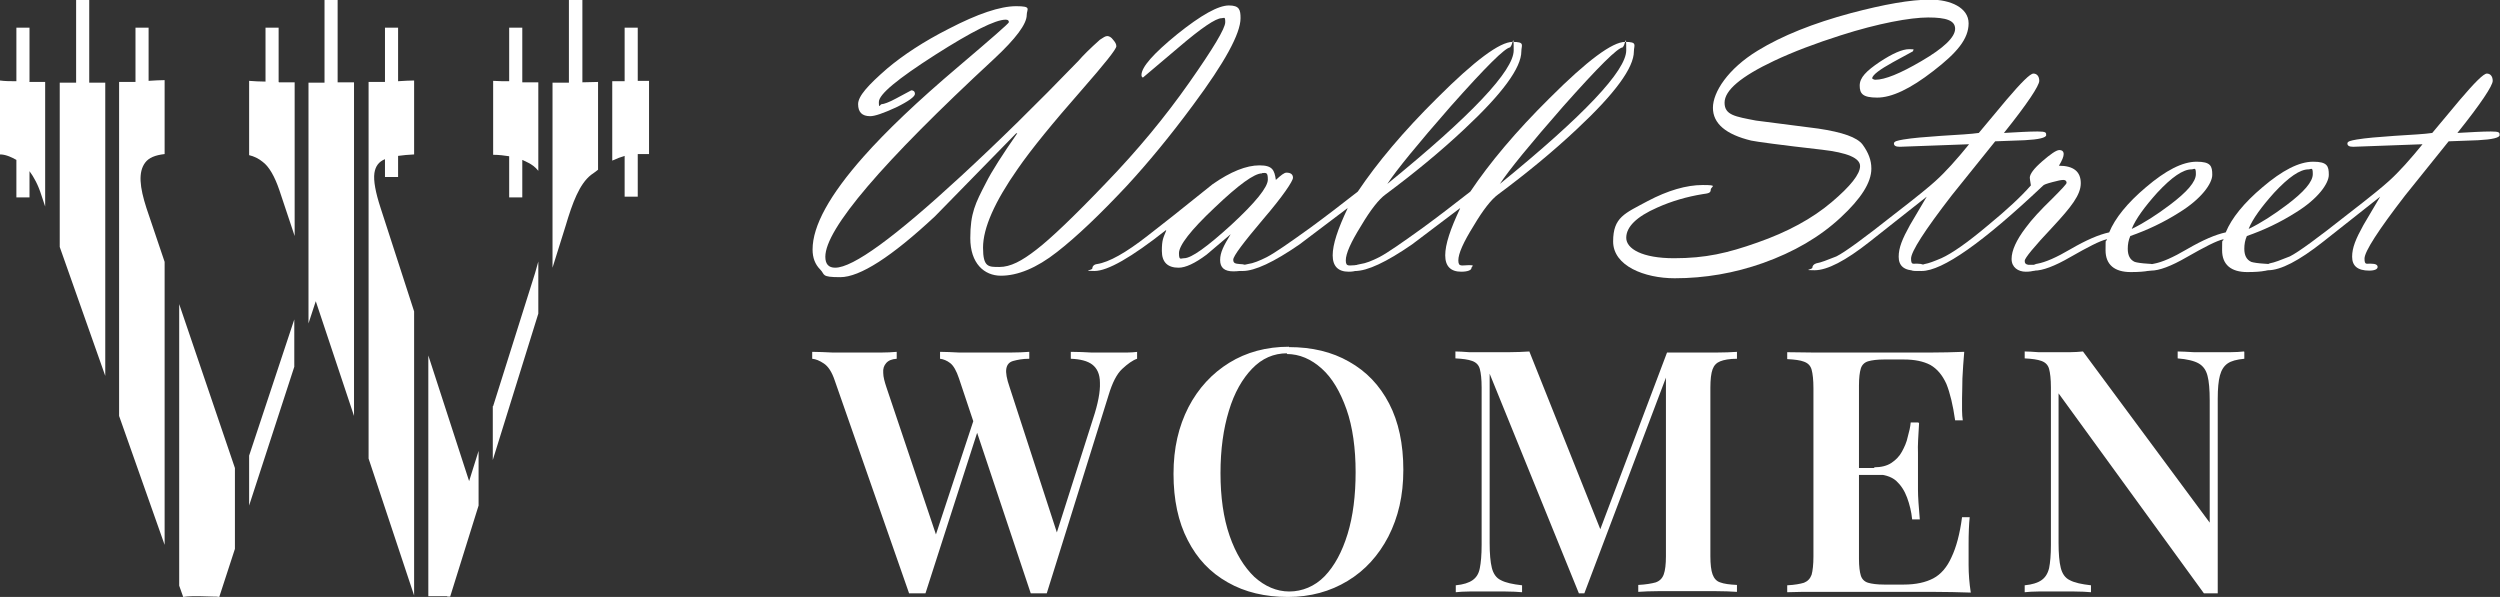 <svg xmlns="http://www.w3.org/2000/svg" id="uuid-c8134b47-df54-4568-b3a1-869dc535d963" viewBox="0 0 686.4 163.9"><rect x="0" y="0" width="686.4" height="163.9" fill="#333333" stroke="none"/><defs><style>.uuid-2f27b9ac-2a58-4e7e-8373-5a6bfcd93be8{fill:#fff;stroke-width:0px;}</style></defs><path class="uuid-2f27b9ac-2a58-4e7e-8373-5a6bfcd93be8" d="M279,36.6l-22.3,22.8c-11.9,11.1-20.6,16.7-26,16.7s-4.1-.7-5.5-2.1c-1.4-1.4-2.1-3.2-2.1-5.5,0-6.5,4.7-15,14-25.5,6.2-7,14.8-15.2,25.9-24.6,9.3-7.9,14-12,14-12.3,0-.5-.3-.7-.9-.7-2.8,0-9.2,3.2-19.4,9.7-10.3,6.6-15.4,10.8-15.4,12.9s.3.6.8.6,2-.5,4-1.6l4.1-2.2c.6,0,1,.3,1,1s-1.7,2-5.2,3.7c-3.5,1.6-5.8,2.4-7.1,2.4-2.2,0-3.3-1.1-3.3-3.3s2.7-5.2,8-9.8c4.4-3.7,10-7.4,16.9-10.9,7.9-4.1,14.1-6.2,18.5-6.2s2.9.8,2.9,2.4c0,2.5-3,6.5-8.9,12-30.9,28.6-46.4,46.8-46.4,54.4,0,2,.9,3,2.7,3,4.9,0,16.3-8.3,34.4-25,10.2-9.4,21-20,32.4-31.8,1.2-1.4,3.2-3.4,5.9-5.8.9-.6,1.5-1,2-1s1.1.3,1.6,1c.6.7.9,1.2.9,1.8,0,.8-3.2,4.8-9.5,12-7.9,9-13.8,16.2-17.6,21.7-6.3,9-9.5,16.2-9.5,21.6s1.5,5.3,4.5,5.3,6.1-1.6,10.2-4.8c3.9-3,10.3-9.1,19-18.2,8.7-9,16.3-18.2,22.9-27.6,6.6-9.4,9.9-14.9,9.9-16.6s-.3-1.1-1-1.1c-1.6,0-5.6,2.7-11.9,8.1l-9.7,8.2c-.3-.1-.4-.4-.4-.7,0-2.2,3.3-5.9,9.8-11.2,6.6-5.3,11.3-7.9,14.2-7.9s3.2,1.2,3.2,3.5c0,4.2-4.3,12.1-13,23.8-6.2,8.4-12.3,15.8-18.2,22.2-7.4,7.9-13.8,14-19.2,18.2-5.6,4.4-10.8,6.5-15.4,6.5s-8.4-3.4-8.4-10.3,1.4-9.6,4.3-15.2c1.6-3.2,4.5-7.7,8.6-13.6Z"></path><path class="uuid-2f27b9ac-2a58-4e7e-8373-5a6bfcd93be8" d="M320.1,63.2c-9.5,7.5-16,11.2-19.6,11.2s-.6-.2-.6-.7.4-1.1,1.3-1.2c3.3-.5,7.9-3.1,13.8-7.7l6.9-5.4,11-8.8c5-3.5,9.3-5.2,12.9-5.2s4.1,1.3,4.5,4c1.4-1.3,2.3-2,2.9-2,1.2,0,1.8.5,1.8,1.4s-2.7,5-8.2,11.4c-5.4,6.4-8.2,10.1-8.2,11.1s.6,1.1,1.8,1.2c1.2,0,1.8.3,1.8.9s-1.2,1.1-3.6,1.1-3.6-1-3.6-3.1,1-4,2.9-7.1l-6.6,5.6c-3.2,2.4-5.8,3.6-7.7,3.6-3,0-4.6-1.5-4.6-4.6s.4-3.6,1.2-5.6ZM346.5,47.6c-2.1,0-6.4,3.1-13,9.4-6.6,6.2-9.8,10.4-9.8,12.5s.5,1.4,1.4,1.4c2,0,6.3-3.1,13-9.2,6.6-6.1,10-10.3,10-12.4s-.5-1.8-1.5-1.8Z"></path><path class="uuid-2f27b9ac-2a58-4e7e-8373-5a6bfcd93be8" d="M369.9,57.2l-13.1,9.9c-7.1,4.9-12.3,7.3-15.6,7.3s-.6-.2-.6-.6c0-.7.7-1.1,2-1.3,1.5-.2,3.2-.9,5.2-1.9,2.3-1.2,6.3-4,12-8.1,4.1-3,8.4-6.3,13-9.9,5.3-7.9,12.5-16.5,21.8-25.7,10.3-10.3,17.2-15.4,20.7-15.4s2.4.9,2.4,2.6c0,4.5-5.2,11.6-15.7,21.4-6.6,6.2-13.8,12.1-21.6,17.9-1.8,1.3-4.1,4.2-6.7,8.6-2.8,4.5-4.2,7.6-4.2,9.5s1,1.3,2.9,1.3.7.3.7.8-.9,1-2.8,1c-2.9,0-4.4-1.5-4.4-4.5s1.4-7.2,4.1-12.9ZM414.7,13c-1.4,0-6.8,5.4-16.4,16.2-9.1,10.4-14.9,17.5-17.4,21.3,23.1-18.8,34.7-31.1,34.7-36.7s-.3-.9-1-.9Z"></path><path class="uuid-2f27b9ac-2a58-4e7e-8373-5a6bfcd93be8" d="M400.8,57.2l-13.1,9.9c-7.1,4.9-12.3,7.3-15.6,7.3s-.6-.2-.6-.6c0-.7.7-1.1,2-1.3,1.5-.2,3.2-.9,5.2-1.9,2.3-1.2,6.3-4,12-8.1,4.1-3,8.4-6.3,13-9.9,5.3-7.9,12.5-16.5,21.8-25.7,10.3-10.3,17.2-15.4,20.7-15.4s2.4.9,2.4,2.6c0,4.5-5.2,11.6-15.7,21.4-6.6,6.2-13.8,12.1-21.6,17.9-1.8,1.3-4.1,4.2-6.7,8.6-2.8,4.5-4.2,7.6-4.2,9.5s1,1.3,2.9,1.3.7.3.7.8-.9,1-2.8,1c-2.9,0-4.4-1.5-4.4-4.5s1.4-7.2,4.1-12.9ZM445.6,13c-1.4,0-6.8,5.4-16.4,16.2-9.1,10.4-14.9,17.5-17.4,21.3,23.1-18.8,34.7-31.1,34.7-36.7s-.3-.9-1-.9Z"></path><path class="uuid-2f27b9ac-2a58-4e7e-8373-5a6bfcd93be8" d="M513.8,46.3c0,3.8-2.8,8.2-8.4,13.4-5.8,5.4-12.9,9.5-21.3,12.5-7.9,2.8-16,4.2-24.3,4.2s-16.9-3.4-16.9-10.1,3.2-7.7,9.5-11.1c5.5-2.9,10.6-4.4,15.1-4.4s2.2.4,2.2,1.3-.7,1-2.2,1.2c-4.3.7-8.5,1.9-12.5,3.7-5.7,2.5-8.5,5.3-8.5,8.3s4.4,5.6,13.1,5.6,14.7-1.4,22.9-4.3c8.3-2.9,15.1-6.6,20.4-11.1,5.2-4.4,7.8-7.7,7.8-9.9s-3.5-3.7-10.5-4.5c-11.5-1.3-18-2.2-19.4-2.5-7-1.7-10.5-4.7-10.5-9s4.1-10.7,12.3-15.7c6.7-4.1,15.2-7.5,25.6-10.3,9.1-2.4,16.3-3.7,21.8-3.7s10.5,2.2,10.5,6.5-3.2,8.1-9.7,13.1c-6.3,4.9-11.4,7.3-15.4,7.3s-4.8-1.1-4.8-3.3,1.8-4,5.5-6.5c3.5-2.3,6.2-3.5,8.1-3.5s1,.2,1,.6l-5.5,3c-3.6,2-5.5,3.4-5.7,4.4.2.2.5.4.9.4,2.6,0,6.8-1.7,12.6-5.1,6.2-3.6,9.3-6.6,9.3-8.9s-2.5-3.1-7.4-3.1-13.7,1.6-24,4.9c-6.9,2.2-13,4.5-18.3,7-9.1,4.3-13.6,8.1-13.6,11.5s2.9,3.8,8.6,4.9l17.1,2.2c6.7,1,10.7,2.4,12.2,4.4,1.6,2.2,2.4,4.3,2.4,6.5Z"></path><path class="uuid-2f27b9ac-2a58-4e7e-8373-5a6bfcd93be8" d="M540.7,39.6l-19.1.7c-1.1,0-1.6-.3-1.6-.9s.9-.8,2.6-1.1c2.4-.4,5.9-.7,10.3-1,4.9-.3,8.4-.5,10.4-.8l7.6-9.1c4.1-4.8,6.5-7.2,7.4-7.2s1.6.7,1.6,2-3.2,6.2-9.7,14.3c3.7-.2,6.8-.4,9.2-.4s2.4.3,2.4,1-2,1.2-5.9,1.4l-8.1.3-11.9,14.8c-7.5,9.7-11.2,15.5-11.2,17.4s.6,1.3,1.8,1.4c1.2,0,1.8.3,1.8.9s-.8,1-2.3,1c-3.2,0-4.7-1.3-4.7-3.8s1-4.9,3.1-8.7l4.6-7.8-15.7,12.4c-6.6,5.2-11.6,7.8-15.1,7.8s-.6-.2-.6-.7.4-1,1.1-1.2c1.2-.2,3-.9,5.5-1.9,2.4-1.2,7.7-5.1,15.8-11.5,6.1-4.7,9.9-7.8,11.4-9.2,2.8-2.5,5.9-6,9.4-10.3Z"></path><path class="uuid-2f27b9ac-2a58-4e7e-8373-5a6bfcd93be8" d="M557.6,50.9c-.2-1.2-.3-1.9-.3-2.1,0-1,1.1-2.5,3.4-4.5,2.3-2,3.9-3.1,4.7-3.1s1.2.4,1.2,1.1-.4,1.7-1.3,3.2c4,0,6,1.6,6,4.8s-2.6,6.5-7.7,12c-5.2,5.5-7.7,8.6-7.7,9.3s.3,1,1,1.1h1.7c.5,0,.7.2.7.8s-1,1.1-3.1,1.1-3.9-1.2-3.9-3.5,1.3-5.2,3.9-8.6c1.6-2.2,4-4.8,7.3-8,2.6-2.6,3.9-4,3.9-4.3,0-.5-.3-.8-.9-.8s-1.5.2-3,.6c-1.5.4-2.4.7-2.6,1-16.5,15.6-27.6,23.4-33.3,23.4s-.6-.2-.6-.7.5-1,1.4-1.2c1.2-.2,2.7-.8,4.6-1.6,2.9-1.3,7.2-4.3,12.9-9.1,5.1-4.2,9-7.8,11.7-10.9Z"></path><path class="uuid-2f27b9ac-2a58-4e7e-8373-5a6bfcd93be8" d="M578.4,65.7c-1.8.4-5.1,2.1-10,4.9-4.3,2.5-7.6,3.7-9.8,3.7s-.6-.2-.6-.7.5-1.1,1.4-1.2c2.2-.4,5.2-1.7,9.1-4,4.3-2.5,7.8-4,10.6-4.6,1.6-3.9,5-8.1,10.1-12.4,5.4-4.6,10-7,13.9-7s4.3,1.2,4.3,3.6-3,6.6-9,10.3c-4.4,2.8-8.9,4.9-13.5,6.5-.5,1.1-.7,2.3-.7,3.5,0,1.8.6,3,1.9,3.6.6.2,1.9.4,3.6.5,1.3,0,1.9.3,1.9.9,0,.9-2.2,1.4-6.6,1.4s-6.9-2-6.9-6,.1-1.9.4-3ZM585.4,62.8c3.3-1.6,6.7-3.8,10.3-6.5,4.8-3.6,7.2-6.4,7.2-8.5s-.4-1.3-1.2-1.3c-2.3,0-5.4,2.1-9.4,6.4-3.5,3.9-5.9,7.2-7,9.9Z"></path><path class="uuid-2f27b9ac-2a58-4e7e-8373-5a6bfcd93be8" d="M610.4,65.7c-1.8.4-5.1,2.1-10,4.9-4.3,2.5-7.6,3.7-9.8,3.7s-.6-.2-.6-.7.5-1.1,1.4-1.2c2.2-.4,5.2-1.7,9.1-4,4.3-2.5,7.8-4,10.6-4.6,1.6-3.9,5-8.1,10.1-12.4,5.4-4.6,10-7,13.9-7s4.3,1.2,4.3,3.6-3,6.6-9,10.3c-4.4,2.8-8.9,4.9-13.5,6.5-.5,1.1-.7,2.3-.7,3.5,0,1.8.6,3,1.9,3.6.6.2,1.9.4,3.6.5,1.3,0,1.9.3,1.9.9,0,.9-2.2,1.4-6.6,1.4s-6.9-2-6.9-6,.1-1.9.4-3ZM617.5,62.8c3.3-1.6,6.7-3.8,10.3-6.5,4.8-3.6,7.2-6.4,7.2-8.5s-.4-1.3-1.2-1.3c-2.3,0-5.4,2.1-9.4,6.4-3.5,3.9-5.9,7.2-7,9.9Z"></path><path class="uuid-2f27b9ac-2a58-4e7e-8373-5a6bfcd93be8" d="M665.2,39.6l-19.1.7c-1.1,0-1.6-.3-1.6-.9s.9-.8,2.6-1.1c2.4-.4,5.9-.7,10.3-1,4.9-.3,8.4-.5,10.4-.8l7.6-9.1c4.1-4.8,6.5-7.2,7.4-7.2s1.6.7,1.6,2-3.2,6.2-9.7,14.3c3.7-.2,6.8-.4,9.2-.4s2.4.3,2.4,1-2,1.2-5.9,1.4l-8.1.3-11.9,14.8c-7.5,9.7-11.2,15.5-11.2,17.4s.6,1.3,1.8,1.4c1.2,0,1.8.3,1.8.9s-.8,1-2.3,1c-3.2,0-4.7-1.3-4.7-3.8s1-4.9,3.1-8.7l4.6-7.8-15.7,12.4c-6.6,5.2-11.6,7.8-15.1,7.8s-.6-.2-.6-.7.4-1,1.1-1.2c1.2-.2,3-.9,5.5-1.9,2.4-1.2,7.7-5.1,15.8-11.5,6.1-4.7,9.9-7.8,11.4-9.2,2.8-2.5,5.9-6,9.4-10.3Z"></path><path class="uuid-2f27b9ac-2a58-4e7e-8373-5a6bfcd93be8" d="M246.2,96.6v1.9c-1.4.1-2.3.5-2.9,1.2-.6.7-.9,1.5-.8,2.7,0,1.1.4,2.5.9,4l14.3,42.5-2.4,2.9,12.4-37.6,1.3,2.4-14.9,46.3c-.4,0-.7,0-1.1,0-.4,0-.7,0-1.1,0s-.8,0-1.2,0c-.4,0-.8,0-1.1,0l-20.4-58.4c-.8-2.4-1.8-3.9-3-4.7-1.2-.8-2.2-1.2-3.2-1.3v-1.9c1.6,0,3.6.1,5.8.2,2.3,0,4.4,0,6.5,0s4.4,0,6.3,0c1.9,0,3.4-.1,4.6-.2ZM312.2,96.6v1.9c-1.2.4-2.6,1.4-4.1,2.8-1.5,1.4-2.7,3.8-3.7,7.1l-17,54.5c-.3,0-.7,0-1,0-.4,0-.8,0-1.2,0s-.7,0-1.1,0c-.4,0-.7,0-1.1,0l-19.7-59c-.7-2.1-1.5-3.5-2.4-4.2-.9-.7-1.9-1.1-2.8-1.2v-1.9c1.5,0,3.3.1,5.4.2,2.1,0,4.1,0,6.2,0s5.1,0,7.4,0c2.3,0,4.1-.1,5.5-.2v1.9c-1.9,0-3.3.3-4.4.6-1.1.3-1.7,1-1.9,2.1-.2,1.1.1,2.8.9,5.1l13.5,41.5-1.9,2.7,11.3-35.5c1.4-4.2,2-7.5,1.9-9.9,0-2.4-.8-4-2.1-5-1.3-1-3.3-1.5-5.9-1.6v-1.9c2,0,4,.1,5.8.2,1.8,0,3.6,0,5.5,0s2.8,0,4,0c1.1,0,2.2-.1,3.1-.2Z"></path><path class="uuid-2f27b9ac-2a58-4e7e-8373-5a6bfcd93be8" d="M353.9,95.3c6.3,0,11.8,1.3,16.5,4,4.8,2.7,8.4,6.5,11,11.5,2.6,5,3.9,11.1,3.9,18.2s-1.4,13-4.1,18.3c-2.7,5.2-6.4,9.3-11.2,12.2-4.8,2.9-10.2,4.4-16.4,4.4s-11.8-1.3-16.5-4c-4.8-2.7-8.4-6.5-11-11.6-2.6-5-3.9-11.1-3.9-18.2s1.4-13,4.1-18.3c2.7-5.2,6.5-9.3,11.2-12.2,4.7-2.9,10.2-4.4,16.4-4.4ZM353.4,97c-3.7,0-6.9,1.4-9.6,4.2-2.7,2.8-4.9,6.6-6.4,11.6-1.5,4.9-2.3,10.6-2.3,17.1s.8,12.3,2.5,17.2c1.7,4.9,4,8.6,6.8,11.3,2.9,2.6,6.1,4,9.6,4s7-1.4,9.7-4.2c2.7-2.8,4.8-6.7,6.3-11.6,1.5-4.9,2.2-10.6,2.2-17s-.8-12.4-2.5-17.2c-1.7-4.8-3.9-8.6-6.8-11.2-2.9-2.6-6.1-4-9.6-4Z"></path><path class="uuid-2f27b9ac-2a58-4e7e-8373-5a6bfcd93be8" d="M476.9,96.6v1.9c-2.1,0-3.6.3-4.6.7-1,.4-1.7,1.1-2.1,2.2-.4,1.1-.6,2.8-.6,5.1v46.2c0,2.2.2,3.9.6,5,.4,1.1,1.1,1.9,2.1,2.2,1,.4,2.6.6,4.6.7v1.9c-1.6-.1-3.6-.2-6.1-.2-2.5,0-4.9,0-7.4,0s-5.4,0-7.8,0c-2.4,0-4.3.1-5.8.2v-1.9c2.1-.1,3.7-.4,4.8-.7,1.1-.4,1.8-1.1,2.2-2.2.4-1.1.6-2.8.6-5v-50.8l.6.2-23,60.8h-1.5l-24.5-60.3v46.5c0,2.9.2,5.2.6,6.8.4,1.6,1.2,2.8,2.5,3.4,1.3.7,3.2,1.1,5.8,1.4v1.9c-1.2-.1-2.7-.2-4.6-.2-1.9,0-3.6,0-5.3,0s-3,0-4.5,0c-1.5,0-2.8.1-3.8.2v-1.9c2.1-.2,3.6-.7,4.6-1.4,1-.7,1.7-1.7,2-3.3.3-1.5.5-3.6.5-6.4v-43.2c0-2.3-.2-4-.5-5.1-.3-1.1-1-1.8-2.1-2.2-1.1-.4-2.6-.6-4.6-.7v-1.9c1,0,2.3.1,3.8.2,1.5,0,3,0,4.5,0,2.2,0,4.3,0,6.4,0,2.1,0,4-.1,5.6-.2l20.2,50.6-2,1.6,19.6-51.9h5.8c2.5,0,5,0,7.4,0,2.5,0,4.5-.1,6.1-.2Z"></path><path class="uuid-2f27b9ac-2a58-4e7e-8373-5a6bfcd93be8" d="M539.3,96.6c-.2,2.5-.4,4.9-.5,7.3,0,2.4-.1,4.2-.1,5.4s0,2.3,0,3.4c0,1.1.1,2,.2,2.7h-2.1c-.6-4.2-1.4-7.5-2.4-10-1.1-2.4-2.5-4.1-4.4-5.2-1.9-1-4.3-1.5-7.3-1.5h-5.4c-1.9,0-3.4.2-4.4.5-1,.3-1.7,1-2,2-.3,1-.5,2.5-.5,4.7v47.5c0,2.1.2,3.6.5,4.6.3,1,1,1.7,2,2,1,.3,2.5.5,4.4.5h5.4c3.3,0,6-.6,8.1-1.7,2.1-1.1,3.8-3.1,5-5.8,1.3-2.7,2.3-6.4,2.9-11h2.1c-.2,1.9-.3,4.4-.3,7.5s0,3.2,0,5.6c0,2.5.2,5,.6,7.6-3.2-.1-6.7-.2-10.7-.2-4,0-7.5,0-10.6,0h-5.7c-2.3,0-4.8,0-7.5,0-2.7,0-5.4,0-8.2,0-2.7,0-5.3,0-7.7.1v-1.9c2.1-.1,3.6-.4,4.6-.7,1-.4,1.7-1.1,2.1-2.2.3-1.1.5-2.8.5-5v-46.2c0-2.3-.2-4-.5-5.1-.3-1.1-1-1.8-2.1-2.2-1-.4-2.6-.6-4.6-.7v-1.9c2.5,0,5.1.1,7.8.1,2.7,0,5.4,0,8.1,0,2.7,0,5.2,0,7.5,0h5.7c2.9,0,6.1,0,9.7,0,3.6,0,6.9-.1,9.7-.2ZM524.2,128.5v1.9h-16.6v-1.9h16.6ZM526.9,116.2c-.2,3.5-.4,6.2-.3,8.1,0,1.9,0,3.6,0,5.1s0,3.3,0,5.1c0,1.9.2,4.6.5,8.1h-2.1c-.2-2.1-.7-4.1-1.4-6-.7-1.9-1.7-3.4-3-4.6-1.4-1.2-3.4-1.8-6-1.8v-1.9c1.9,0,3.5-.4,4.7-1.2,1.2-.8,2.2-1.8,2.9-3.1.7-1.3,1.3-2.6,1.6-4.1.4-1.4.7-2.7.8-3.9h2.1Z"></path><path class="uuid-2f27b9ac-2a58-4e7e-8373-5a6bfcd93be8" d="M616.2,96.6v1.9c-2.1.2-3.6.6-4.6,1.3-1,.7-1.7,1.8-2.1,3.3-.4,1.5-.6,3.6-.6,6.4v53.4c-.6,0-1.1,0-1.8,0s-1.3,0-2,0l-39.9-54.9v41.1c0,2.9.2,5.2.6,6.8.4,1.6,1.2,2.8,2.5,3.4,1.3.7,3.2,1.1,5.8,1.4v1.9c-1.2-.1-2.7-.2-4.6-.2-1.9,0-3.6,0-5.3,0s-3,0-4.5,0c-1.5,0-2.8.1-3.8.2v-1.9c2.1-.2,3.6-.7,4.6-1.4,1-.7,1.7-1.7,2.1-3.3.3-1.5.5-3.6.5-6.4v-43.2c0-2.3-.2-4-.5-5.1-.3-1.1-1-1.8-2.1-2.2-1.1-.4-2.6-.6-4.6-.7v-1.9c1,0,2.3.1,3.8.2,1.5,0,3,0,4.5,0s2.8,0,4.1,0c1.3,0,2.5-.1,3.6-.2l34.8,47v-33.5c0-3-.2-5.3-.6-6.8-.4-1.6-1.2-2.7-2.4-3.4-1.2-.7-3.2-1.2-5.8-1.4v-1.9c1.1,0,2.6.1,4.5.2,1.9,0,3.6,0,5.3,0s3.1,0,4.6,0c1.5,0,2.8-.1,3.8-.2Z"></path><path class="uuid-2f27b9ac-2a58-4e7e-8373-5a6bfcd93be8" d="M8.1,22.4V7.6h-3.6v14.7c-1.6,0-3.1,0-4.5-.2v20.3c1.4,0,2.9.6,4.5,1.5v10.3h3.6v-7.2c1.2,1.6,2.4,3.8,3.3,6.7l1,3V22.5c-.3,0-.6,0-.9,0-1.2,0-2.4,0-3.5,0Z"></path><path class="uuid-2f27b9ac-2a58-4e7e-8373-5a6bfcd93be8" d="M58.7,163.8c.5,0,1,0,1.5.1l4.3-13.2v-22.2l-15.3-45v77.3l1.1,3.1c.7-.1,1.5-.2,2.4-.2h2.4"></path><path class="uuid-2f27b9ac-2a58-4e7e-8373-5a6bfcd93be8" d="M76.5,22.5V7.6h-3.6v14.8c-1.6,0-3.1-.1-4.5-.2v20.4c1.3.3,2.6.9,3.8,1.9,1.7,1.3,3.2,3.9,4.5,7.7l4.2,12.6V22.6c-1.1,0-2.1,0-3.2,0-.4,0-.8,0-1.1,0Z"></path><polygon class="uuid-2f27b9ac-2a58-4e7e-8373-5a6bfcd93be8" points="68.4 138.8 80.8 100.7 80.8 87.7 68.4 125.1 68.4 138.8"></polygon><path class="uuid-2f27b9ac-2a58-4e7e-8373-5a6bfcd93be8" d="M122.8,163.8c.3,0,.6,0,.8,0l7.8-25v-15l-2.6,8.3-11.2-34.5v66.1h5.2Z"></path><path class="uuid-2f27b9ac-2a58-4e7e-8373-5a6bfcd93be8" d="M143.4,22.4V7.6h-3.6v14.7c-1.4,0-2.9,0-4.4-.1v20.3c1.6,0,3.1.2,4.4.4v11.3h3.6v-10.3c1.1.5,2.2,1,3.1,1.7.5.4.9.8,1.3,1.3v-24.3c-.5,0-.9,0-1.4,0-1,0-2,0-3,0Z"></path><path class="uuid-2f27b9ac-2a58-4e7e-8373-5a6bfcd93be8" d="M135.3,111.5v14.8l12.5-40.2v-14.3c-.3,1-.6,2.1-.9,3.2l-11.5,36.5Z"></path><path class="uuid-2f27b9ac-2a58-4e7e-8373-5a6bfcd93be8" d="M178.2,22.2c-.5,0-1.6,0-3.1,0V7.6h-3.6v14.7c-1.2,0-2.4,0-3.4,0v21.8c1.3-.6,2.4-1,3.4-1.3v11.2h3.6v-11.7c.9,0,1.9,0,3.1,0v-20.3Z"></path><path class="uuid-2f27b9ac-2a58-4e7e-8373-5a6bfcd93be8" d="M24.5,0h-3.6v22.7c-1.5,0-3,0-4.5,0v45.1l12.5,35.4V22.7c-1.4,0-2.9,0-4.4,0V0Z"></path><path class="uuid-2f27b9ac-2a58-4e7e-8373-5a6bfcd93be8" d="M40.8,7.6h-3.6v14.9c-.2,0-.4,0-.7,0-1.2,0-2.5,0-3.8,0v91.7l12.5,35.4v-77.7l-5-14.8c-.9-2.8-1.5-5.3-1.6-7.4-.1-2.1.3-3.8,1.3-5.1,1-1.3,2.7-2,5.3-2.3v-20.3c-1.3,0-2.7.1-4.4.2V7.6Z"></path><path class="uuid-2f27b9ac-2a58-4e7e-8373-5a6bfcd93be8" d="M92.7,0h-3.6v22.7c-1.5,0-2.9,0-4.4,0v66.1l2-6.1,10.5,31.5V22.6c-1.5,0-3,0-4.5,0V0Z"></path><path class="uuid-2f27b9ac-2a58-4e7e-8373-5a6bfcd93be8" d="M159.8,0h-3.6v22.7c-1.5,0-3,0-4.5,0v50.8l3.6-11.5c1.9-6.4,3.8-11.5,7-14,.7-.5,1.3-.9,1.9-1.4v-24.1c-1.4,0-2.8.1-4.3.1V0Z"></path><path class="uuid-2f27b9ac-2a58-4e7e-8373-5a6bfcd93be8" d="M109.3,7.6h-3.6v14.9c-.5,0-1.1,0-1.7,0-.9,0-1.9,0-2.8,0v103.4l12.5,37.6v-78l-9.2-28.4c-1.4-4.3-2-7.5-1.7-9.6.3-1.9,1.2-3.1,2.9-3.8v4.9h3.6v-5.8c1.3-.2,2.7-.3,4.4-.4v-20.3c-1.3,0-2.7.1-4.4.2V7.6Z"></path></svg>